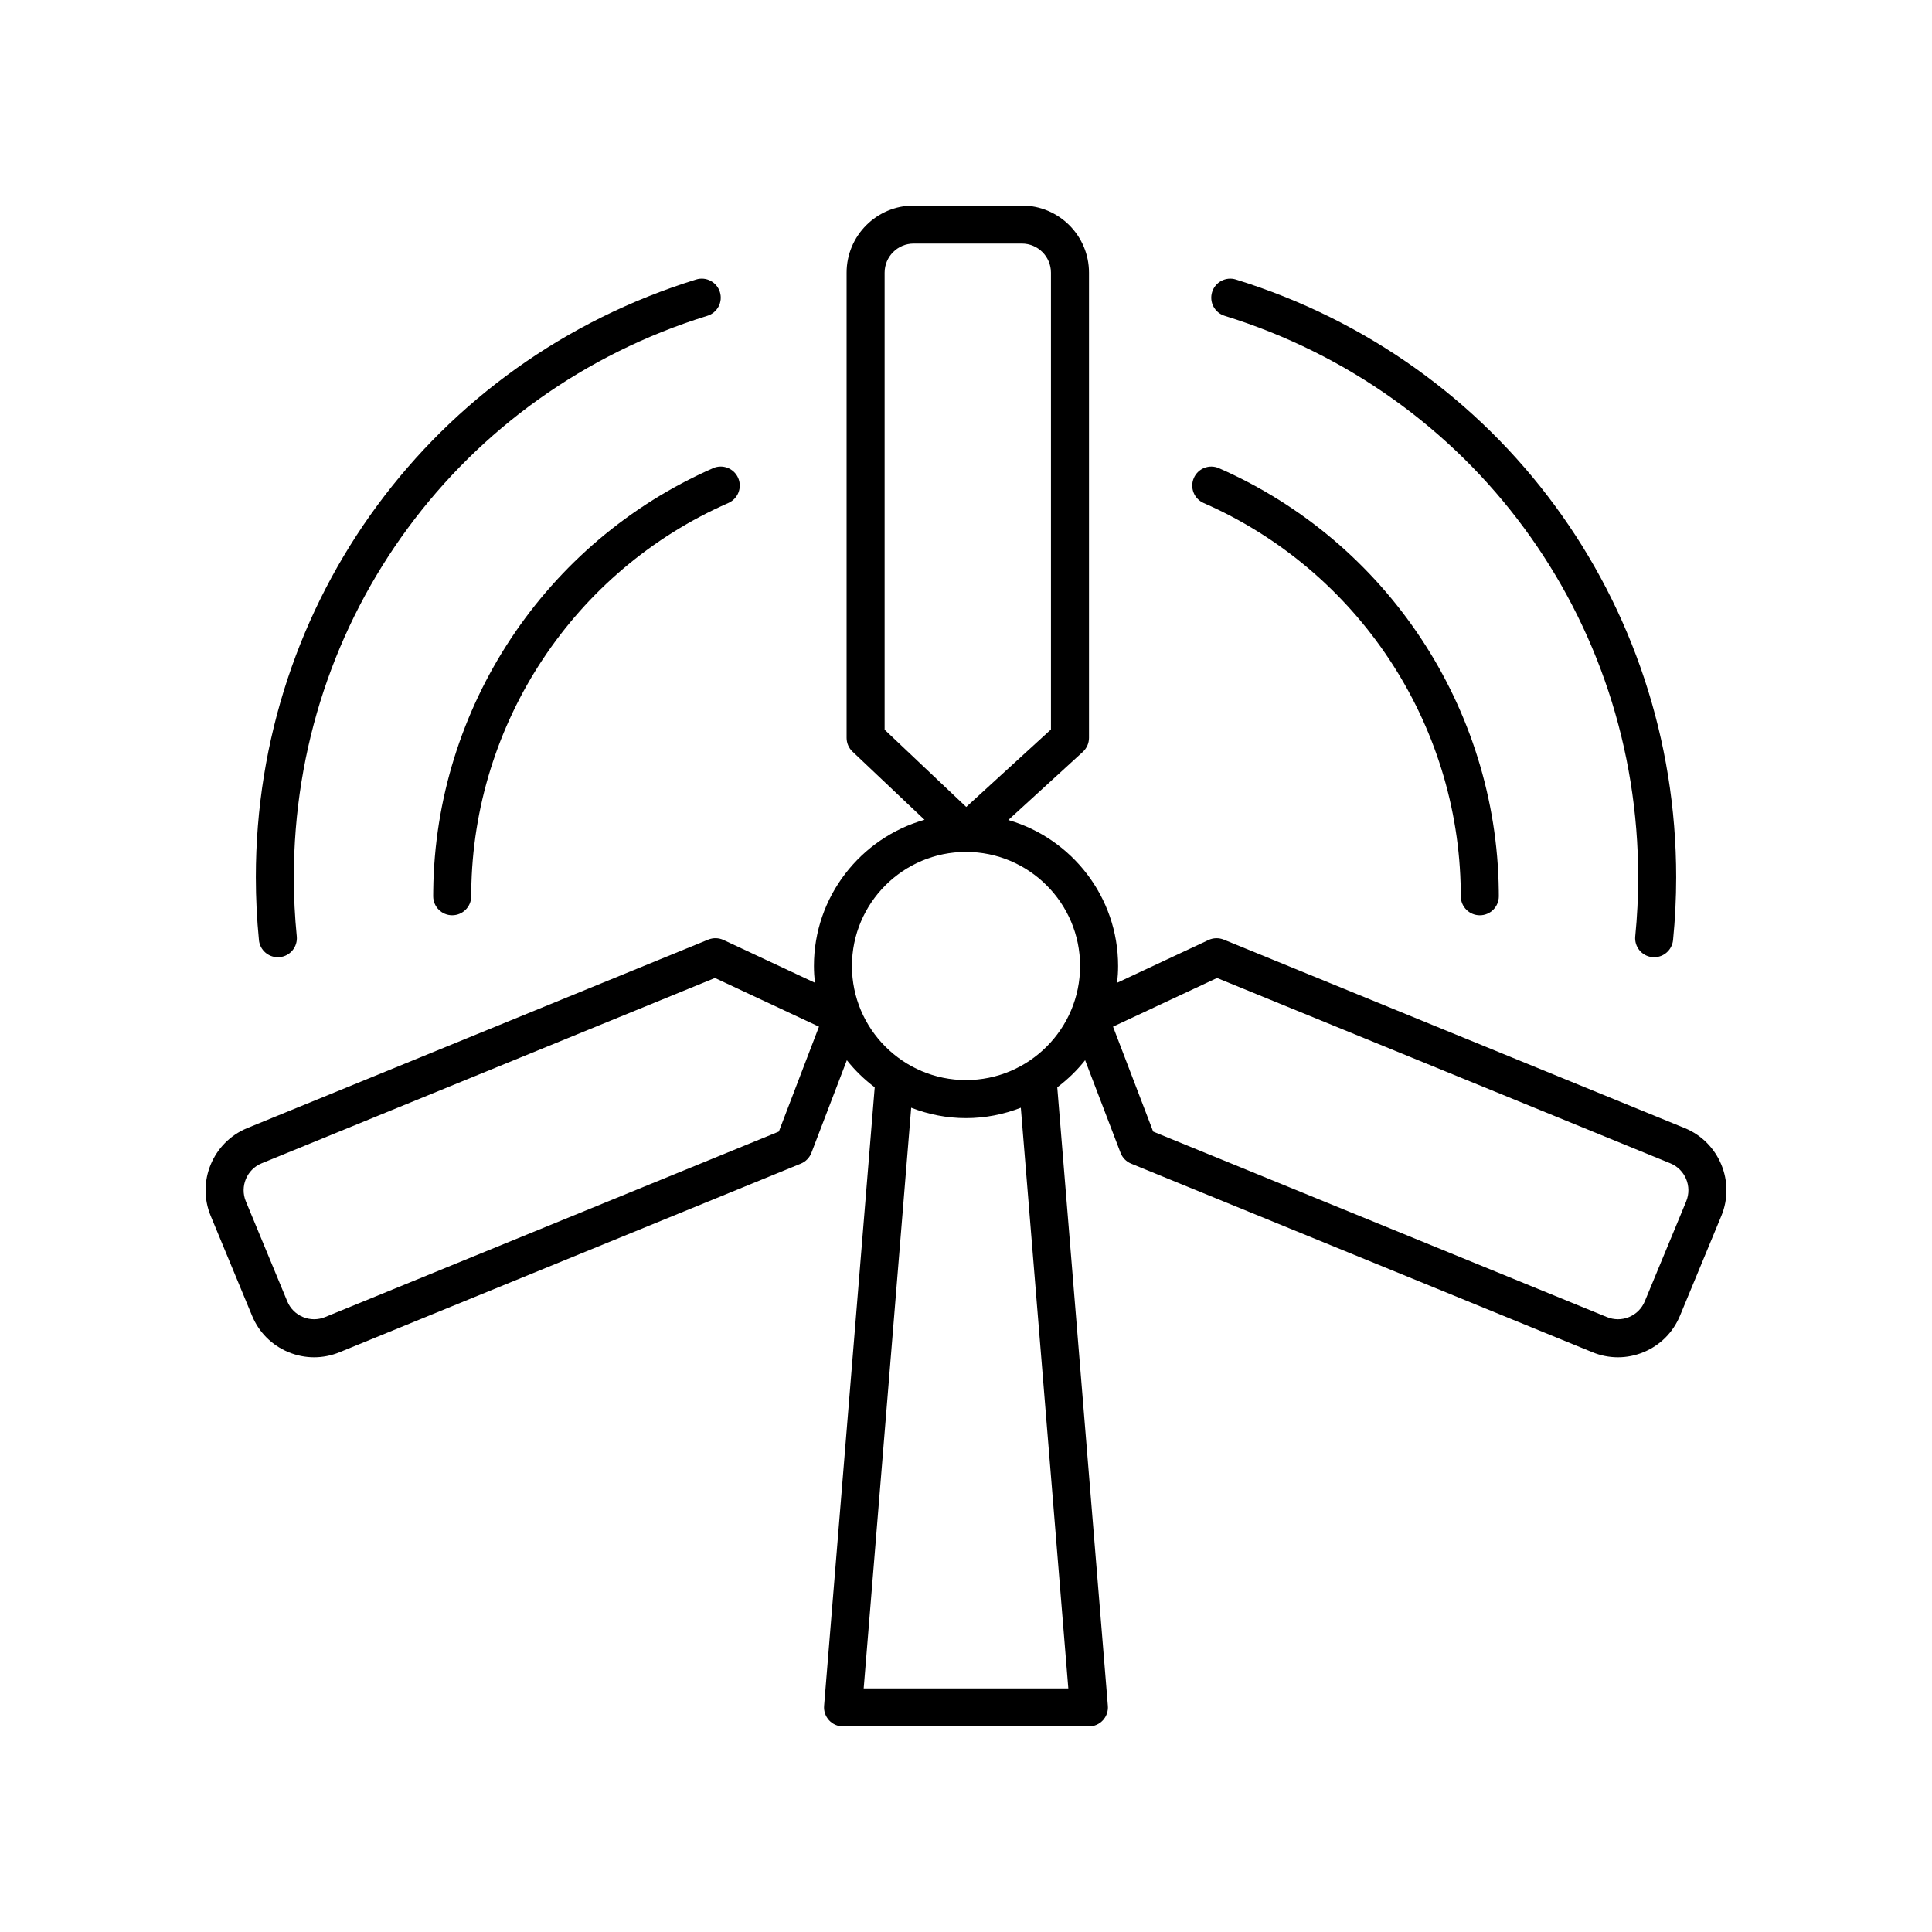 <?xml version="1.0" encoding="UTF-8"?>
<!-- Uploaded to: ICON Repo, www.svgrepo.com, Generator: ICON Repo Mixer Tools -->
<svg fill="#000000" width="800px" height="800px" version="1.1" viewBox="144 144 512 512" xmlns="http://www.w3.org/2000/svg">
 <g>
  <path d="m590.52 442.98-122.21-49.969c-1.301-0.527-2.762-0.496-4.043 0.102l-24.215 11.328c0.16-1.461 0.258-2.941 0.258-4.441 0-18.332-12.316-33.816-29.098-38.688l19.746-18.055c1.039-0.953 1.637-2.301 1.637-3.715v-123.29c0-9.805-7.981-17.781-17.785-17.781h-28.668c-9.805 0-17.785 7.977-17.785 17.785v123.28c0 1.387 0.566 2.707 1.574 3.656l19.074 18.059c-16.887 4.805-29.305 20.332-29.305 38.742 0 1.504 0.098 2.984 0.258 4.441l-24.215-11.328c-1.277-0.594-2.738-0.629-4.043-0.102l-122.24 49.977c-9.059 3.75-13.379 14.176-9.625 23.238l10.973 26.484c1.816 4.387 5.234 7.805 9.625 9.625 2.195 0.91 4.504 1.367 6.809 1.367 2.301 0 4.598-0.453 6.781-1.355l122.21-49.965c1.289-0.527 2.301-1.566 2.801-2.863l9.391-24.551c2.141 2.703 4.629 5.109 7.383 7.188l-13.414 163.92c-0.117 1.402 0.363 2.789 1.316 3.824 0.953 1.035 2.297 1.625 3.703 1.625h65.164c1.406 0 2.75-0.59 3.703-1.625 0.953-1.035 1.434-2.422 1.316-3.824l-13.41-163.92c2.754-2.078 5.242-4.484 7.383-7.188l9.391 24.551c0.496 1.301 1.512 2.336 2.801 2.863l122.2 49.957c2.195 0.91 4.5 1.363 6.809 1.363 2.305 0 4.609-0.453 6.805-1.363 4.387-1.816 7.805-5.234 9.625-9.625l10.973-26.484c3.75-9.062-0.57-19.488-9.648-23.25zm-240.12 0.898-120.21 49.148c-1.898 0.789-3.996 0.789-5.898 0-1.902-0.789-3.383-2.269-4.168-4.172l-10.973-26.484c-1.625-3.926 0.246-8.445 4.148-10.062l120.17-49.133 27.57 12.895zm28.031-106.5v-121.12c0-4.25 3.457-7.707 7.707-7.707h28.668c4.25 0 7.707 3.457 7.707 7.707v121.06l-22.453 20.531zm48.684 254.07h-54.23l12.59-153.89c4.512 1.754 9.402 2.754 14.527 2.754s10.012-1 14.527-2.75zm-27.113-161.22c-16.668 0-30.23-13.559-30.23-30.23 0-16.668 13.559-30.23 30.23-30.23 16.668 0 30.23 13.559 30.23 30.23-0.004 16.672-13.562 30.23-30.23 30.23zm190.86 32.145-10.973 26.484c-0.789 1.902-2.269 3.387-4.168 4.172-1.906 0.789-4 0.789-5.922-0.012l-120.2-49.137-10.637-27.809 27.57-12.895 120.15 49.125c3.926 1.625 5.797 6.144 4.172 10.07z"/>
  <path d="m581.86 397.65c0.168 0.016 0.34 0.023 0.508 0.023 2.559 0 4.746-1.938 5.008-4.535 0.547-5.484 0.828-11.086 0.828-16.652 0-73.125-46.891-136.79-116.68-158.41-2.656-0.828-5.481 0.66-6.301 3.32-0.824 2.656 0.66 5.477 3.32 6.301 65.547 20.309 109.59 80.102 109.59 148.79 0 5.234-0.262 10.496-0.777 15.652-0.277 2.769 1.742 5.234 4.508 5.512z"/>
  <path d="m467.02 268.07c-2.539-1.113-5.519 0.043-6.637 2.594-1.117 2.547 0.043 5.519 2.594 6.637 40.875 17.922 67.625 58.301 68.137 102.87l0.012 1.352c0 2.781 2.254 5.039 5.039 5.039 2.781 0 5.039-2.254 5.039-5.039l-0.012-1.465c-0.566-48.52-29.68-92.48-74.172-111.99z"/>
  <path d="m212.62 393.14c0.262 2.598 2.449 4.535 5.008 4.535 0.168 0 0.336-0.008 0.508-0.023 2.766-0.277 4.789-2.746 4.512-5.516-0.516-5.152-0.777-10.418-0.777-15.652 0-68.684 44.039-128.47 109.59-148.79 2.66-0.824 4.144-3.644 3.32-6.301-0.824-2.66-3.652-4.148-6.301-3.32-69.789 21.625-116.68 85.285-116.68 158.41 0 5.57 0.277 11.172 0.824 16.656z"/>
  <path d="m332.98 268.07c-44.496 19.508-73.609 63.465-74.168 111.99l-0.012 1.457c0 2.781 2.254 5.039 5.039 5.039 2.781 0 5.039-2.254 5.039-5.039l0.012-1.344c0.516-44.574 27.262-84.953 68.137-102.88 2.547-1.121 3.711-4.09 2.594-6.637-1.121-2.547-4.102-3.703-6.641-2.594z"/>
 </g>
</svg>